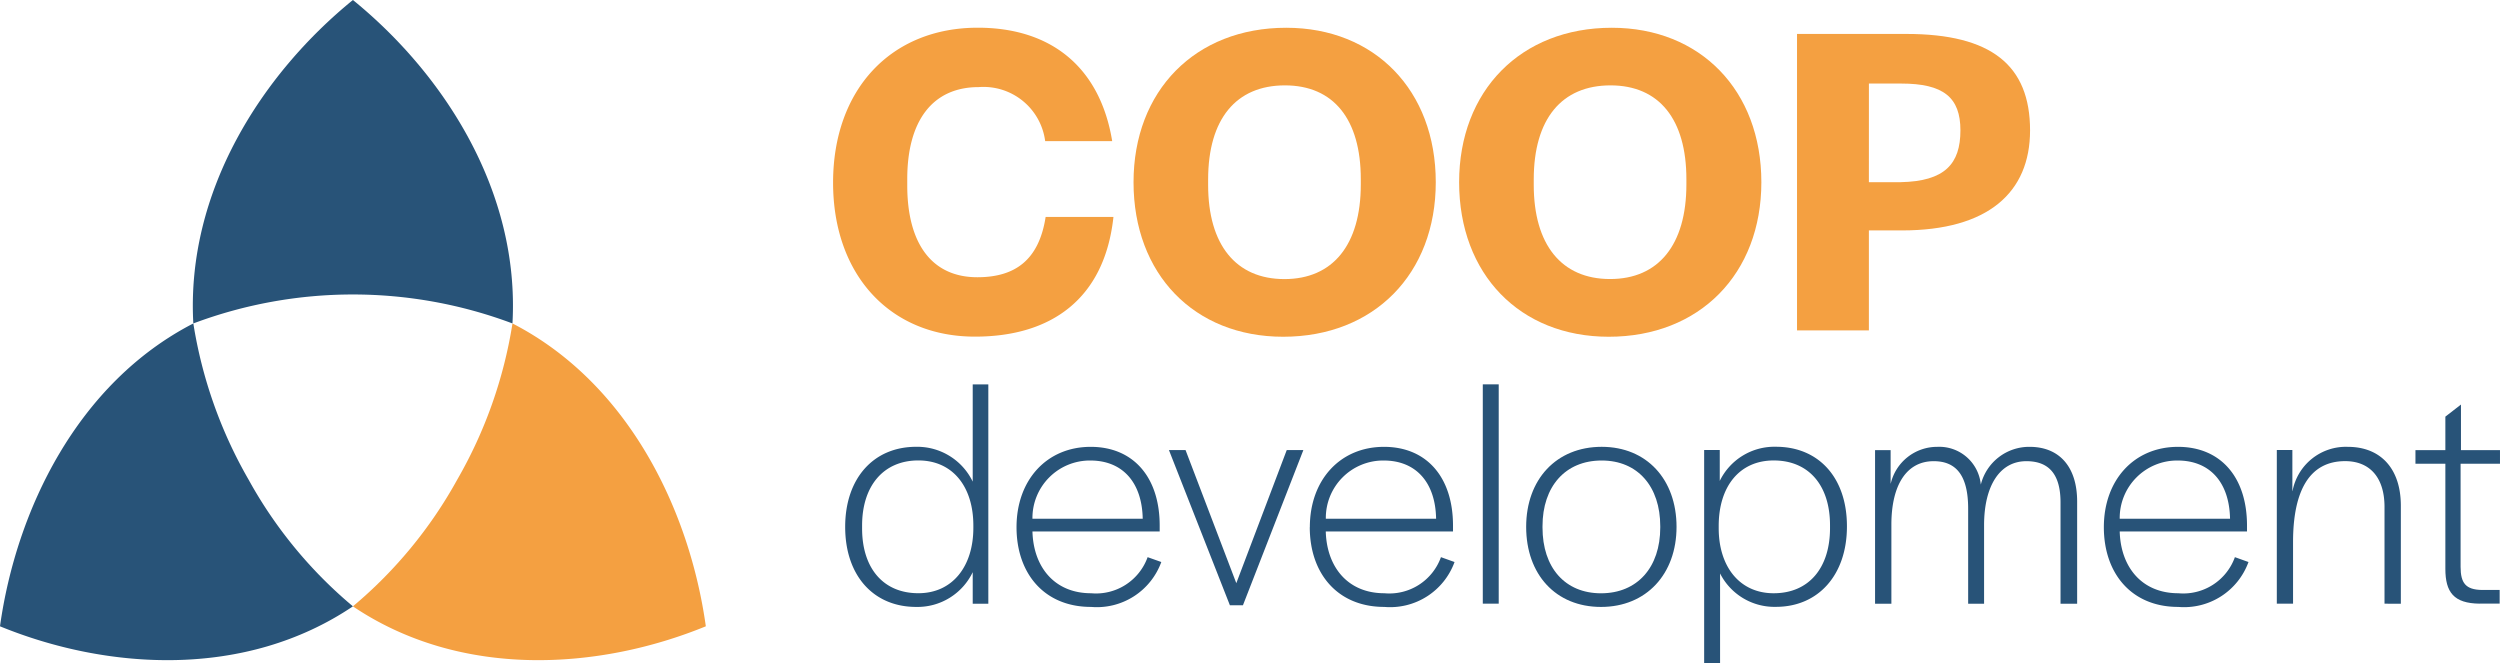 <svg xmlns="http://www.w3.org/2000/svg" width="165.5" height="43.906" viewBox="0 0 165.5 43.906">
  <g id="svg-image-1" transform="translate(-58.99 -58.88)">
    <path id="Path_88" data-name="Path 88" d="M95.838,80.292c-.489-8.773,4.577-16.543,10.565-21.412,5.992,4.872,11.054,12.639,10.562,21.412a30.057,30.057,0,0,0-21.127,0Z" transform="translate(-24.05)" fill="#285378" fill-rule="evenodd"/>
    <path id="Path_89" data-name="Path 89" d="M136.932,120.63c7.677,3.953,11.727,12.355,12.8,20.049-7.088,2.9-16.211,3.5-23.364-1.321a29.553,29.553,0,0,0,6.907-8.388A30.061,30.061,0,0,0,136.932,120.63Z" transform="translate(-44.016 -40.338)" fill="#f4a041" fill-rule="evenodd"/>
    <path id="Path_90" data-name="Path 90" d="M71.789,120.63c-7.674,3.953-11.724,12.355-12.8,20.049,7.088,2.9,16.214,3.5,23.364-1.321a29.5,29.5,0,0,1-6.907-8.388A30.145,30.145,0,0,1,71.789,120.63Z" transform="translate(0 -40.338)" fill="#285378" fill-rule="evenodd"/>
    <path id="Path_91" data-name="Path 91" d="M220.35,141.7c0-3.211,1.876-5.3,4.695-5.3a4.076,4.076,0,0,1,3.748,2.306V132.27h1.033v14.518h-1.033V144.7A4.054,4.054,0,0,1,225.045,147C222.247,147,220.35,144.954,220.35,141.7Zm8.485.066v-.153c0-2.562-1.356-4.31-3.641-4.31-2.306,0-3.724,1.682-3.724,4.31v.194c0,2.628,1.4,4.286,3.724,4.286C227.458,146.095,228.835,144.309,228.835,141.767Z" transform="translate(-105.409 -47.942)" fill="#285378"/>
    <path id="Path_92" data-name="Path 92" d="M253.06,149.509c0-3.124,2-5.319,4.91-5.319,2.8,0,4.567,1.983,4.567,5.212v.388h-8.423c.066,2.389,1.488,4.092,3.877,4.092a3.632,3.632,0,0,0,3.748-2.389l.905.322a4.538,4.538,0,0,1-4.653,2.972C254.912,154.787,253.06,152.592,253.06,149.509Zm1.054-.558h7.3c-.045-2.434-1.356-3.856-3.468-3.856A3.806,3.806,0,0,0,254.114,148.951Z" transform="translate(-126.776 -55.729)" fill="#285378"/>
    <path id="Path_93" data-name="Path 93" d="M286.619,153.621l3.339-8.811h1.1l-4,10.274h-.863L282.16,144.81h1.1l3.36,8.811Z" transform="translate(-145.786 -56.134)" fill="#285378"/>
    <path id="Path_94" data-name="Path 94" d="M309.06,149.509c0-3.124,2-5.319,4.91-5.319,2.8,0,4.567,1.983,4.567,5.212v.388h-8.423c.066,2.389,1.488,4.092,3.877,4.092a3.632,3.632,0,0,0,3.748-2.389l.9.322a4.538,4.538,0,0,1-4.653,2.972c-3.076,0-4.931-2.195-4.931-5.278Zm1.058-.558h7.3c-.042-2.434-1.356-3.856-3.467-3.856A3.8,3.8,0,0,0,310.118,148.951Z" transform="translate(-163.358 -55.729)" fill="#285378"/>
    <path id="Path_95" data-name="Path 95" d="M343.134,146.778H342.08V132.26h1.054Z" transform="translate(-184.929 -47.936)" fill="#285378"/>
    <path id="Path_96" data-name="Path 96" d="M350.36,149.488c0-3.145,2-5.3,5-5.3,2.972,0,4.955,2.153,4.955,5.3,0,3.124-2,5.3-5,5.3S350.36,152.633,350.36,149.488Zm8.877.045v-.087c0-2.628-1.488-4.352-3.877-4.352-2.413,0-3.918,1.723-3.918,4.352v.087c0,2.649,1.484,4.352,3.877,4.352C357.728,153.882,359.237,152.162,359.237,149.533Z" transform="translate(-190.338 -55.729)" fill="#285378"/>
    <path id="Path_97" data-name="Path 97" d="M385.394,152.571v5.943H384.34V144.4h1.033v2.046a4.019,4.019,0,0,1,3.724-2.261c2.823,0,4.695,2.046,4.695,5.257v.021c0,3.211-1.9,5.319-4.695,5.319A4.035,4.035,0,0,1,385.394,152.571Zm7.278-3v-.194c0-2.628-1.4-4.286-3.728-4.286-2.282,0-3.641,1.744-3.641,4.331v.153c0,2.542,1.38,4.307,3.641,4.307C391.275,153.882,392.672,152.2,392.672,149.575Z" transform="translate(-212.535 -55.729)" fill="#285378"/>
    <path id="Path_98" data-name="Path 98" d="M418.007,146.624a3.156,3.156,0,0,1,3.079-2.434,2.764,2.764,0,0,1,2.885,2.5,3.3,3.3,0,0,1,3.232-2.5c1.959,0,3.145,1.314,3.145,3.62v6.765h-1.1v-6.7c0-1.852-.752-2.736-2.261-2.736-1.765,0-2.8,1.637-2.8,4.244v5.191h-1.054v-6.29c0-2.261-.839-3.145-2.282-3.145-1.81,0-2.8,1.6-2.8,4.2v5.236H416.97V144.408H418v2.216Z" transform="translate(-233.851 -55.729)" fill="#285378"/>
    <path id="Path_99" data-name="Path 99" d="M460.65,149.509c0-3.124,2-5.319,4.91-5.319,2.8,0,4.567,1.983,4.567,5.212v.388H461.7c.066,2.389,1.488,4.092,3.877,4.092a3.632,3.632,0,0,0,3.748-2.389l.9.322a4.538,4.538,0,0,1-4.653,2.972C462.5,154.787,460.65,152.592,460.65,149.509Zm1.054-.558h7.3c-.045-2.434-1.356-3.856-3.467-3.856A3.806,3.806,0,0,0,461.7,148.951Z" transform="translate(-262.385 -55.729)" fill="#285378"/>
    <path id="Path_100" data-name="Path 100" d="M494.71,147.12a3.593,3.593,0,0,1,3.662-2.93c2.133,0,3.509,1.4,3.509,3.9v6.484H500.8v-6.4c0-2-1.013-3.038-2.608-3.038-2.347,0-3.447,1.938-3.447,5.364v4.071H493.67V144.4H494.7v2.715Z" transform="translate(-283.955 -55.729)" fill="#285378"/>
    <path id="Path_101" data-name="Path 101" d="M524.381,149.293c-1.7-.021-2.261-.752-2.261-2.306v-6.956h-1.98v-.9h1.98v-2.219l1.033-.8v3.017h2.583v.9h-2.608v6.828c0,1.078.343,1.508,1.4,1.529h1.186v.905h-1.335Z" transform="translate(-301.247 -50.451)" fill="#285378"/>
    <path id="Path_102" data-name="Path 102" d="M218.04,74.427c0-6.176,3.842-10.257,9.577-10.257,4.875,0,8.1,2.632,8.9,7.507H232.08a4.118,4.118,0,0,0-4.4-3.575c-3.044,0-4.73,2.216-4.73,6.089V74.6c0,3.9,1.654,6.089,4.639,6.089,2.483,0,4.078-1.123,4.522-3.991H236.6c-.593,5.468-4.168,7.923-9.165,7.923C221.823,84.625,218.04,80.544,218.04,74.427Z" transform="translate(-103.9 -3.456)" fill="#f4a041"/>
    <path id="Path_103" data-name="Path 103" d="M275.4,74.4c0-6.058,4.081-10.226,10.108-10.226,5.853,0,9.9,4.14,9.9,10.226,0,6.061-4.081,10.229-10.108,10.229C279.419,84.625,275.4,80.485,275.4,74.4Zm15.045.149v-.354c0-3.96-1.8-6.207-5.024-6.207s-5.083,2.216-5.083,6.235v.354c0,3.96,1.834,6.235,5.052,6.235C288.58,80.811,290.445,78.564,290.445,74.545Z" transform="translate(-141.37 -3.456)" fill="#f4a041"/>
    <path id="Path_104" data-name="Path 104" d="M337.56,74.4c0-6.058,4.081-10.226,10.108-10.226,5.853,0,9.9,4.14,9.9,10.226,0,6.061-4.081,10.229-10.108,10.229C341.579,84.625,337.56,80.485,337.56,74.4Zm15.045.149v-.354c0-3.96-1.8-6.207-5.024-6.207S342.5,70.2,342.5,74.219v.354c0,3.96,1.834,6.235,5.052,6.235C350.743,80.811,352.605,78.564,352.605,74.545Z" transform="translate(-181.976 -3.456)" fill="#f4a041"/>
    <path id="Path_105" data-name="Path 105" d="M409.31,65.36c5.617,0,8.187,2.07,8.187,6.384,0,4.109-2.777,6.623-8.482,6.623h-2.188v6.619H402.07V65.36Zm-2.483,9.813h2.1c2.927-.059,3.96-1.21,3.96-3.429,0-2.188-1.123-3.1-3.929-3.1h-2.129Z" transform="translate(-224.117 -4.233)" fill="#f4a041"/>
  </g>
</svg>
